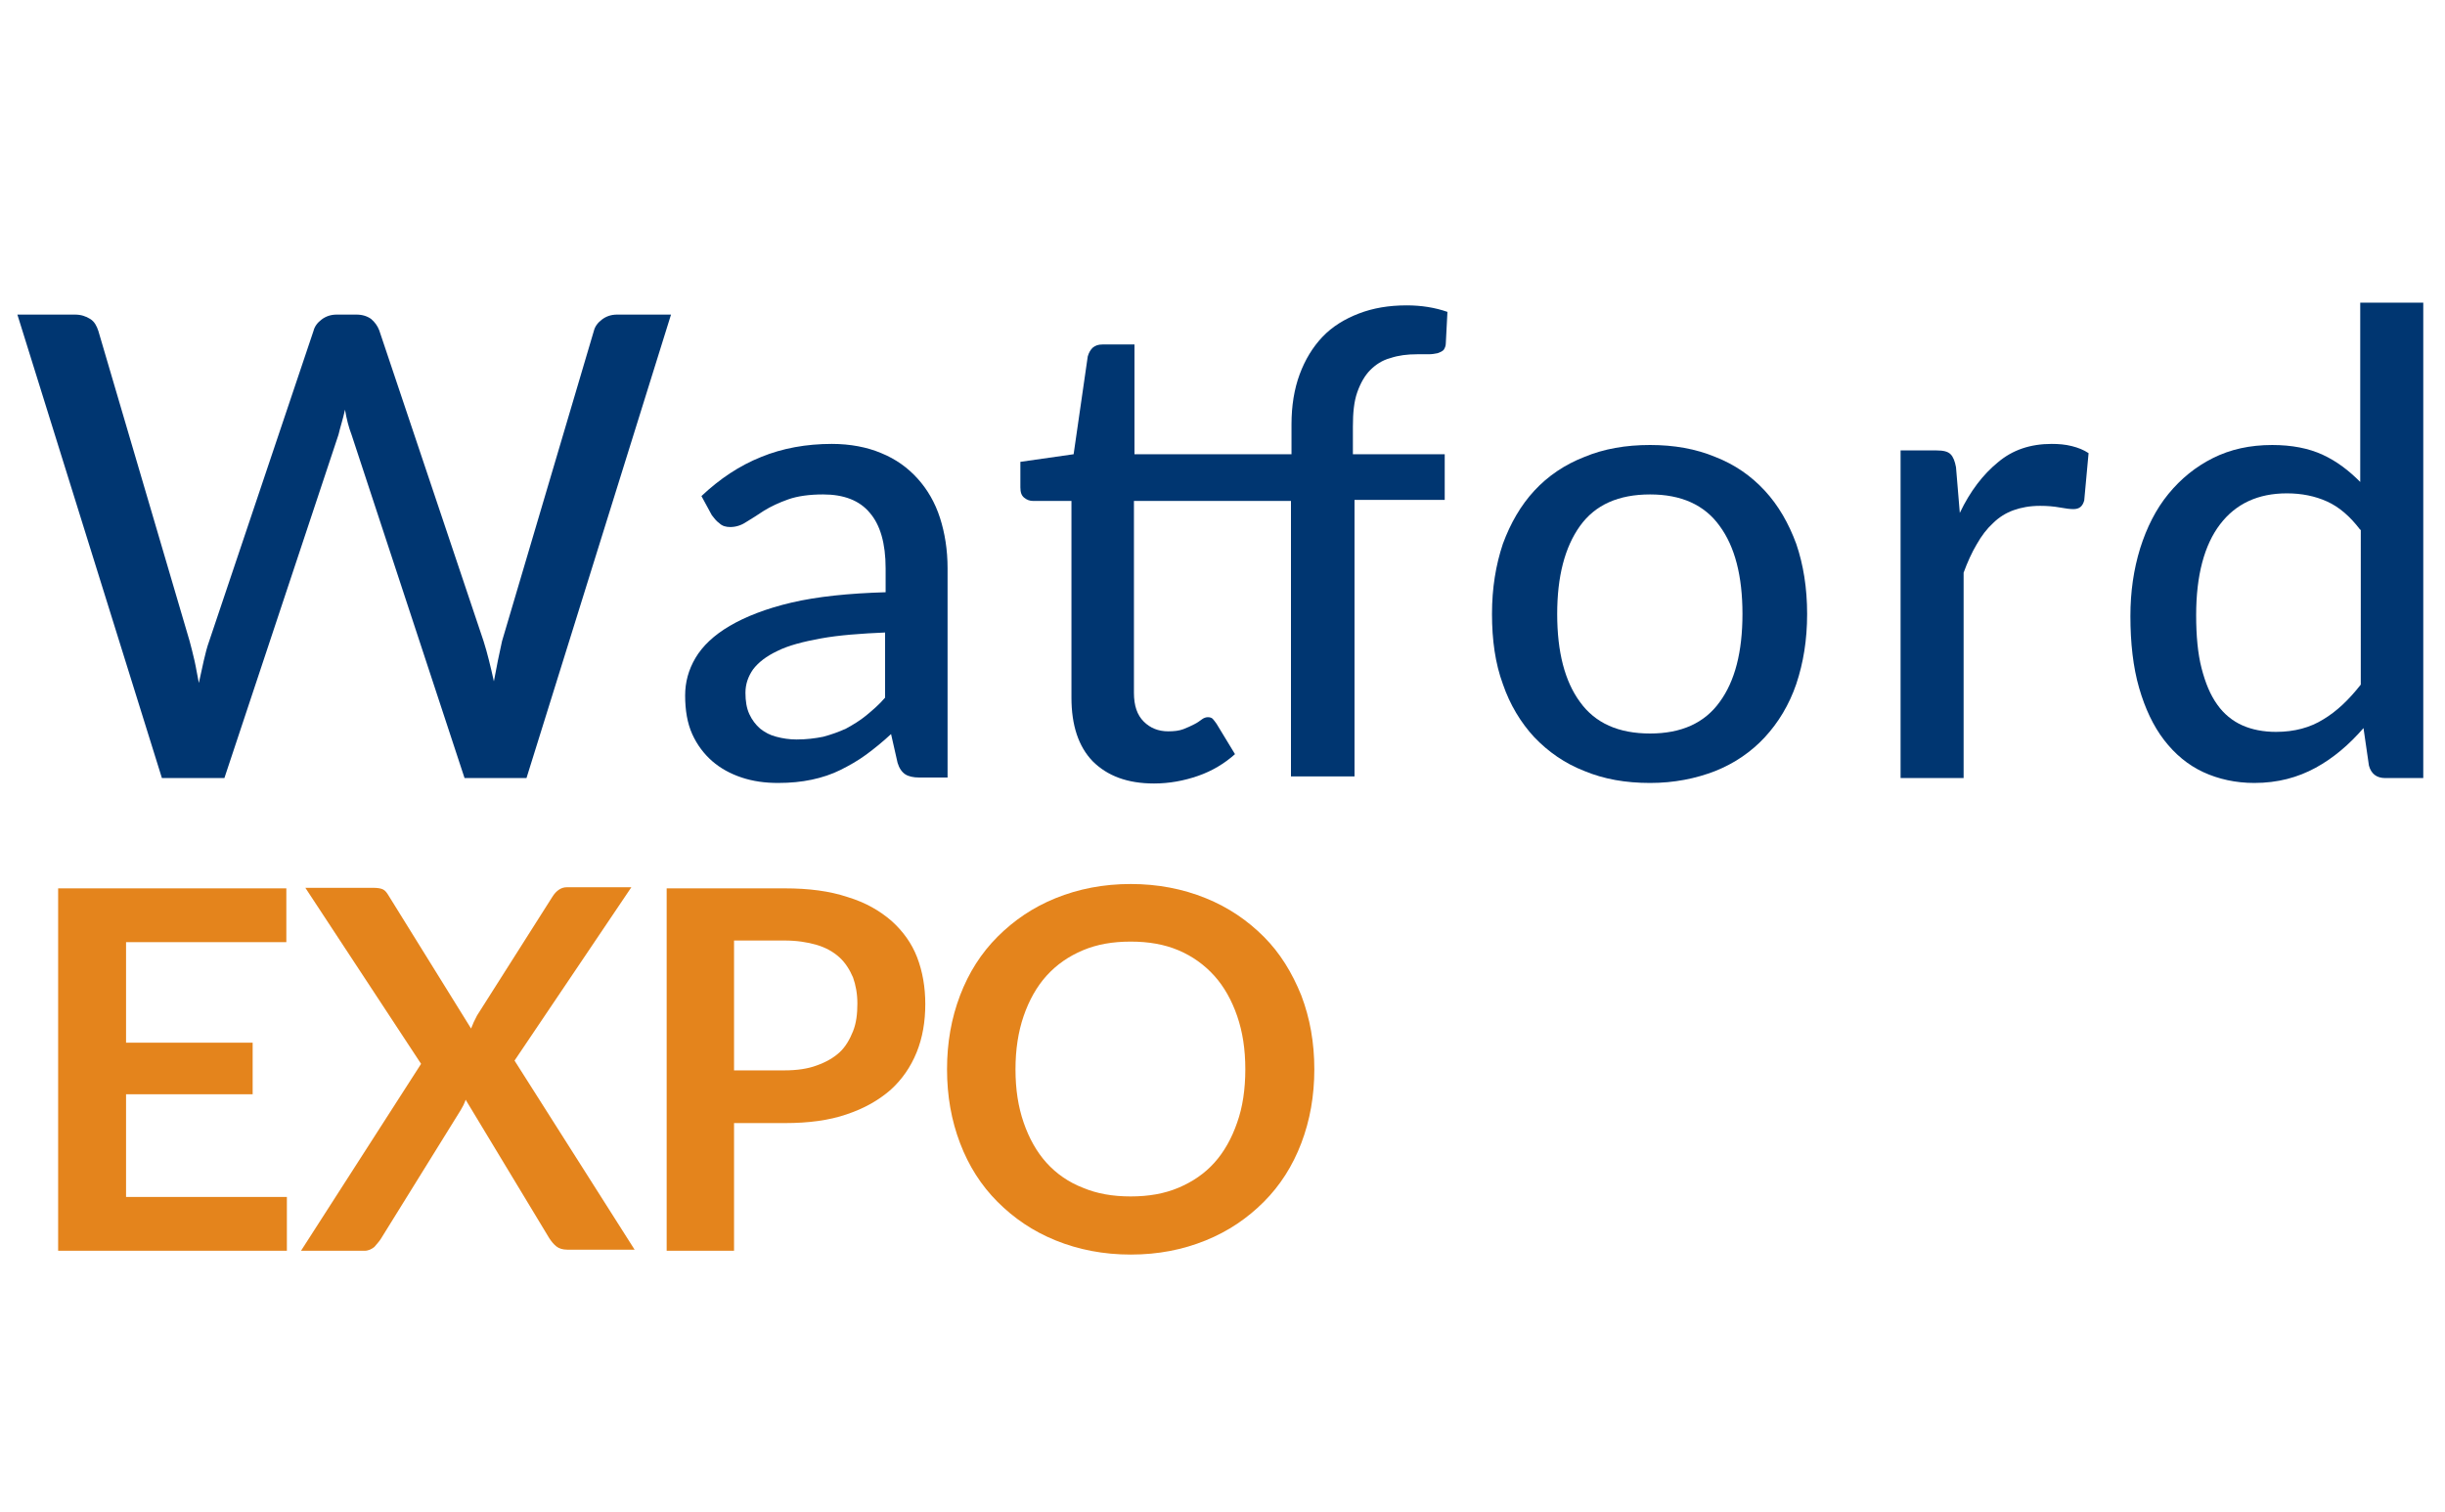 <?xml version="1.0" encoding="utf-8"?>
<!-- Generator: Adobe Illustrator 26.3.1, SVG Export Plug-In . SVG Version: 6.00 Build 0)  -->
<svg version="1.1" id="Layer_1" xmlns="http://www.w3.org/2000/svg" xmlns:xlink="http://www.w3.org/1999/xlink" x="0px" y="0px"
	 viewBox="0 0 450 278.3" style="enable-background:new 0 0 450 278.3;" xml:space="preserve">
<style type="text/css">
	.st0{fill:#003671;}
	.st1{fill:#E4841C;}
</style>
<g>
	<path class="st0" d="M123.5,57.9l-26.6,85.3H85.5L64.7,80c-0.5-1.3-0.9-2.8-1.2-4.6c-0.4,1.8-0.9,3.3-1.2,4.6l-21,63.2H29.8
		L3.2,57.9h10.6c1.1,0,2,0.3,2.8,0.8c0.8,0.5,1.2,1.3,1.5,2.2L34.9,118c0.3,1.1,0.6,2.3,0.9,3.6c0.3,1.3,0.5,2.7,0.8,4.1
		c0.3-1.4,0.6-2.8,0.9-4.1s0.6-2.5,1-3.6l19.2-57.1c0.2-0.8,0.7-1.5,1.5-2.1c0.8-0.6,1.7-0.9,2.8-0.9h3.6c1.1,0,2,0.3,2.7,0.8
		c0.7,0.6,1.2,1.3,1.5,2.1L89,118c0.7,2.2,1.3,4.7,1.9,7.4c0.5-2.7,1-5.2,1.5-7.4l16.9-57.1c0.2-0.8,0.7-1.5,1.5-2.1
		c0.8-0.6,1.7-0.9,2.8-0.9H123.5z"/>
	<path class="st0" d="M129.1,91.3c3.4-3.2,7-5.6,11-7.2c3.9-1.6,8.3-2.4,13-2.4c3.4,0,6.5,0.6,9.1,1.7c2.7,1.1,4.9,2.7,6.7,4.7
		c1.8,2,3.2,4.4,4.1,7.2c0.9,2.8,1.4,5.9,1.4,9.3v38.5h-5.2c-1.1,0-2-0.2-2.6-0.6c-0.6-0.4-1.1-1.1-1.4-2.1l-1.2-5.3
		c-1.5,1.4-3.1,2.7-4.6,3.8c-1.5,1.1-3.1,2-4.7,2.8c-1.6,0.8-3.4,1.4-5.3,1.8c-1.9,0.4-3.9,0.6-6.2,0.6c-2.4,0-4.6-0.3-6.7-1
		c-2.1-0.7-3.9-1.7-5.4-3c-1.5-1.3-2.8-3-3.7-5c-0.9-2-1.3-4.4-1.3-7.1c0-2.4,0.6-4.7,1.9-6.9c1.3-2.2,3.4-4.2,6.3-5.9
		c2.9-1.7,6.7-3.2,11.4-4.3c4.7-1.1,10.5-1.7,17.3-1.9v-4.4c0-4.6-1-8-2.9-10.2c-1.9-2.3-4.8-3.4-8.6-3.4c-2.5,0-4.7,0.3-6.4,0.9
		c-1.7,0.6-3.2,1.3-4.5,2.1c-1.2,0.8-2.3,1.5-3.3,2.1c-0.9,0.6-1.9,0.9-2.9,0.9c-0.8,0-1.5-0.2-2-0.7c-0.6-0.4-1-1-1.4-1.5
		L129.1,91.3z M163.1,116.4c-4.7,0.2-8.7,0.5-12,1.1c-3.3,0.6-6,1.3-8,2.3c-2.1,1-3.5,2.1-4.5,3.4c-0.9,1.3-1.4,2.7-1.4,4.3
		c0,1.5,0.2,2.8,0.7,3.9c0.5,1.1,1.2,2,2,2.7c0.9,0.7,1.8,1.2,3,1.5c1.1,0.3,2.4,0.5,3.7,0.5c1.8,0,3.4-0.2,4.9-0.5
		c1.5-0.4,2.9-0.9,4.2-1.5c1.3-0.7,2.6-1.5,3.7-2.4c1.2-1,2.4-2,3.5-3.3V116.4z"/>
	<path class="st0" d="M237.6,143.2V92.2h-28.9v35.3c0,2.4,0.6,4.1,1.8,5.3c1.2,1.2,2.7,1.8,4.5,1.8c1.1,0,2-0.1,2.8-0.4
		c0.8-0.3,1.4-0.6,2-0.9c0.6-0.3,1-0.6,1.4-0.9c0.4-0.3,0.8-0.4,1.1-0.4c0.4,0,0.7,0.1,0.9,0.3c0.2,0.2,0.4,0.5,0.7,0.9l3.4,5.6
		c-1.9,1.7-4.2,3.1-6.8,4s-5.3,1.4-8.1,1.4c-4.9,0-8.6-1.4-11.3-4.1c-2.6-2.7-3.9-6.6-3.9-11.7V92.2h-7c-0.7,0-1.2-0.2-1.7-0.6
		c-0.5-0.4-0.7-1-0.7-1.9v-4.7l9.8-1.4l2.6-18c0.2-0.7,0.5-1.2,0.9-1.6c0.5-0.4,1-0.6,1.8-0.6h5.9v20.2h28.9v-5.5
		c0-3.4,0.5-6.5,1.5-9.2c1-2.7,2.4-5,4.2-6.9c1.8-1.9,4.1-3.3,6.7-4.3c2.6-1,5.5-1.5,8.8-1.5c2.7,0,5.2,0.4,7.5,1.2l-0.3,5.8
		c0,0.5-0.2,0.9-0.4,1.2c-0.3,0.3-0.6,0.4-1.1,0.6c-0.5,0.1-1,0.2-1.7,0.2c-0.6,0-1.3,0-2.1,0c-1.8,0-3.4,0.2-4.9,0.7
		c-1.5,0.4-2.7,1.2-3.7,2.2s-1.8,2.4-2.4,4.1c-0.6,1.7-0.8,3.8-0.8,6.3v5.1h16.9v8.4h-16.6v50.9H237.6z"/>
	<path class="st0" d="M303.7,81.9c4.4,0,8.4,0.7,12,2.2c3.6,1.4,6.6,3.5,9.1,6.2c2.5,2.7,4.4,6,5.8,9.8c1.3,3.8,2,8.1,2,12.9
		s-0.7,9-2,12.9c-1.3,3.8-3.3,7.1-5.8,9.8c-2.5,2.7-5.6,4.8-9.1,6.2c-3.6,1.4-7.6,2.2-12,2.2c-4.5,0-8.5-0.7-12.1-2.2
		c-3.6-1.4-6.6-3.5-9.2-6.2c-2.5-2.7-4.5-6-5.8-9.8c-1.4-3.8-2-8.1-2-12.9s0.7-9,2-12.9c1.4-3.8,3.3-7.1,5.8-9.8
		c2.5-2.7,5.6-4.8,9.2-6.2C295.2,82.6,299.2,81.9,303.7,81.9z M303.7,135c5.7,0,10-1.9,12.8-5.8c2.8-3.8,4.2-9.2,4.2-16.2
		c0-7-1.4-12.4-4.2-16.2c-2.8-3.9-7.1-5.8-12.8-5.8c-5.8,0-10.1,1.9-12.9,5.8c-2.8,3.9-4.2,9.3-4.2,16.2c0,7,1.4,12.4,4.2,16.2
		C293.6,133.1,297.9,135,303.7,135z"/>
	<path class="st0" d="M360.7,94.4c1.9-4,4.3-7.1,7-9.3c2.7-2.3,6-3.4,9.9-3.4c1.3,0,2.5,0.1,3.7,0.4c1.2,0.3,2.2,0.7,3.1,1.3
		l-0.8,8.7c-0.3,1.1-0.9,1.6-2,1.6c-0.6,0-1.4-0.1-2.5-0.3c-1.1-0.2-2.3-0.3-3.6-0.3c-1.9,0-3.5,0.3-4.9,0.8
		c-1.4,0.5-2.7,1.3-3.8,2.4c-1.1,1-2.1,2.3-3,3.9c-0.9,1.5-1.7,3.3-2.4,5.2v37.8h-11.6V82.9h6.6c1.3,0,2.1,0.2,2.6,0.7
		c0.5,0.5,0.8,1.3,1,2.4L360.7,94.4z"/>
	<path class="st0" d="M446,55.6v87.6h-7c-1.6,0-2.6-0.8-3-2.3l-1-6.9c-2.6,3-5.5,5.5-8.8,7.3c-3.3,1.8-7,2.8-11.3,2.8
		c-3.4,0-6.6-0.7-9.4-2c-2.8-1.3-5.2-3.3-7.2-5.9c-2-2.6-3.5-5.8-4.6-9.6c-1.1-3.8-1.6-8.3-1.6-13.2c0-4.5,0.6-8.6,1.8-12.5
		c1.2-3.8,2.9-7.2,5.2-10c2.3-2.8,5-5,8.2-6.6c3.2-1.6,6.8-2.4,10.9-2.4c3.6,0,6.7,0.6,9.3,1.8c2.6,1.2,4.8,2.9,6.9,5v-33H446z
		 M434.4,97.5c-1.9-2.5-3.9-4.2-6.1-5.2c-2.2-1-4.7-1.5-7.4-1.5c-5.3,0-9.4,1.9-12.3,5.7c-2.9,3.8-4.4,9.4-4.4,16.7
		c0,3.8,0.3,7.1,1,9.8c0.7,2.7,1.6,4.9,2.9,6.7c1.2,1.7,2.8,3,4.6,3.8c1.8,0.8,3.9,1.2,6.2,1.2c3.4,0,6.3-0.8,8.7-2.3
		c2.5-1.5,4.7-3.6,6.9-6.4V97.5z"/>
</g>
<g>
	<path class="st1" d="M52.7,163.5v9.9H23.2v18.5h23.3v9.5H23.2v18.9h29.6v9.9H10.7v-66.7H52.7z"/>
	<path class="st1" d="M77.5,195.8l-21.3-32.4h12.4c0.9,0,1.5,0.1,1.9,0.3c0.4,0.2,0.7,0.6,1,1.1l15.2,24.5c0.2-0.4,0.3-0.8,0.5-1.2
		c0.2-0.4,0.4-0.8,0.6-1.2l13.9-21.9c0.7-1.1,1.6-1.7,2.6-1.7h11.9l-21.5,31.9l22.1,34.8h-12.4c-0.8,0-1.5-0.2-2-0.6
		c-0.5-0.4-0.9-0.9-1.3-1.5l-15.4-25.5c-0.1,0.4-0.3,0.7-0.4,1c-0.2,0.3-0.3,0.6-0.5,0.9L70.1,228c-0.3,0.5-0.8,1-1.2,1.5
		c-0.5,0.4-1.1,0.7-1.8,0.7H55.4L77.5,195.8z"/>
	<path class="st1" d="M135.1,206.7v23.5h-12.4v-66.7h21.7c4.5,0,8.3,0.5,11.6,1.6c3.3,1,5.9,2.5,8.1,4.4c2.1,1.9,3.7,4.1,4.7,6.7
		c1,2.6,1.5,5.5,1.5,8.6c0,3.2-0.5,6.2-1.6,8.9c-1.1,2.7-2.7,5-4.8,6.9c-2.2,1.9-4.8,3.4-8.1,4.5c-3.2,1.1-7,1.6-11.3,1.6H135.1z
		 M135.1,197h9.3c2.3,0,4.3-0.3,5.9-0.9c1.7-0.6,3.1-1.4,4.2-2.4s1.9-2.4,2.5-3.9c0.6-1.5,0.8-3.2,0.8-5.1c0-1.8-0.3-3.4-0.8-4.8
		c-0.6-1.4-1.4-2.7-2.5-3.7c-1.1-1-2.5-1.8-4.2-2.3c-1.7-0.5-3.7-0.8-5.9-0.8h-9.3V197z"/>
	<path class="st1" d="M241.9,196.8c0,4.9-0.8,9.4-2.4,13.6c-1.6,4.2-3.9,7.8-6.9,10.8c-3,3-6.5,5.4-10.7,7.1
		c-4.2,1.7-8.7,2.6-13.8,2.6c-5,0-9.6-0.9-13.8-2.6c-4.2-1.7-7.7-4.1-10.7-7.1c-3-3-5.3-6.6-6.9-10.8c-1.6-4.2-2.4-8.7-2.4-13.6
		c0-4.9,0.8-9.4,2.4-13.6c1.6-4.2,3.9-7.8,6.9-10.8c3-3,6.5-5.4,10.7-7.1c4.2-1.7,8.8-2.6,13.8-2.6c5,0,9.6,0.9,13.8,2.6
		c4.2,1.7,7.7,4.1,10.7,7.1c3,3,5.2,6.6,6.9,10.8C241.1,187.4,241.9,191.9,241.9,196.8z M229.2,196.8c0-3.7-0.5-6.9-1.5-9.8
		c-1-2.9-2.4-5.4-4.2-7.4c-1.8-2-4-3.6-6.6-4.7c-2.6-1.1-5.5-1.6-8.8-1.6c-3.3,0-6.2,0.5-8.8,1.6c-2.6,1.1-4.8,2.6-6.7,4.7
		c-1.8,2-3.2,4.5-4.2,7.4c-1,2.9-1.5,6.2-1.5,9.8c0,3.7,0.5,6.9,1.5,9.8c1,2.9,2.4,5.4,4.2,7.4c1.8,2,4.1,3.6,6.7,4.6
		c2.6,1.1,5.5,1.6,8.8,1.6c3.3,0,6.2-0.5,8.8-1.6c2.6-1.1,4.8-2.6,6.6-4.6c1.8-2,3.2-4.5,4.2-7.4
		C228.7,203.8,229.2,200.5,229.2,196.8z"/>
</g>
</svg>

